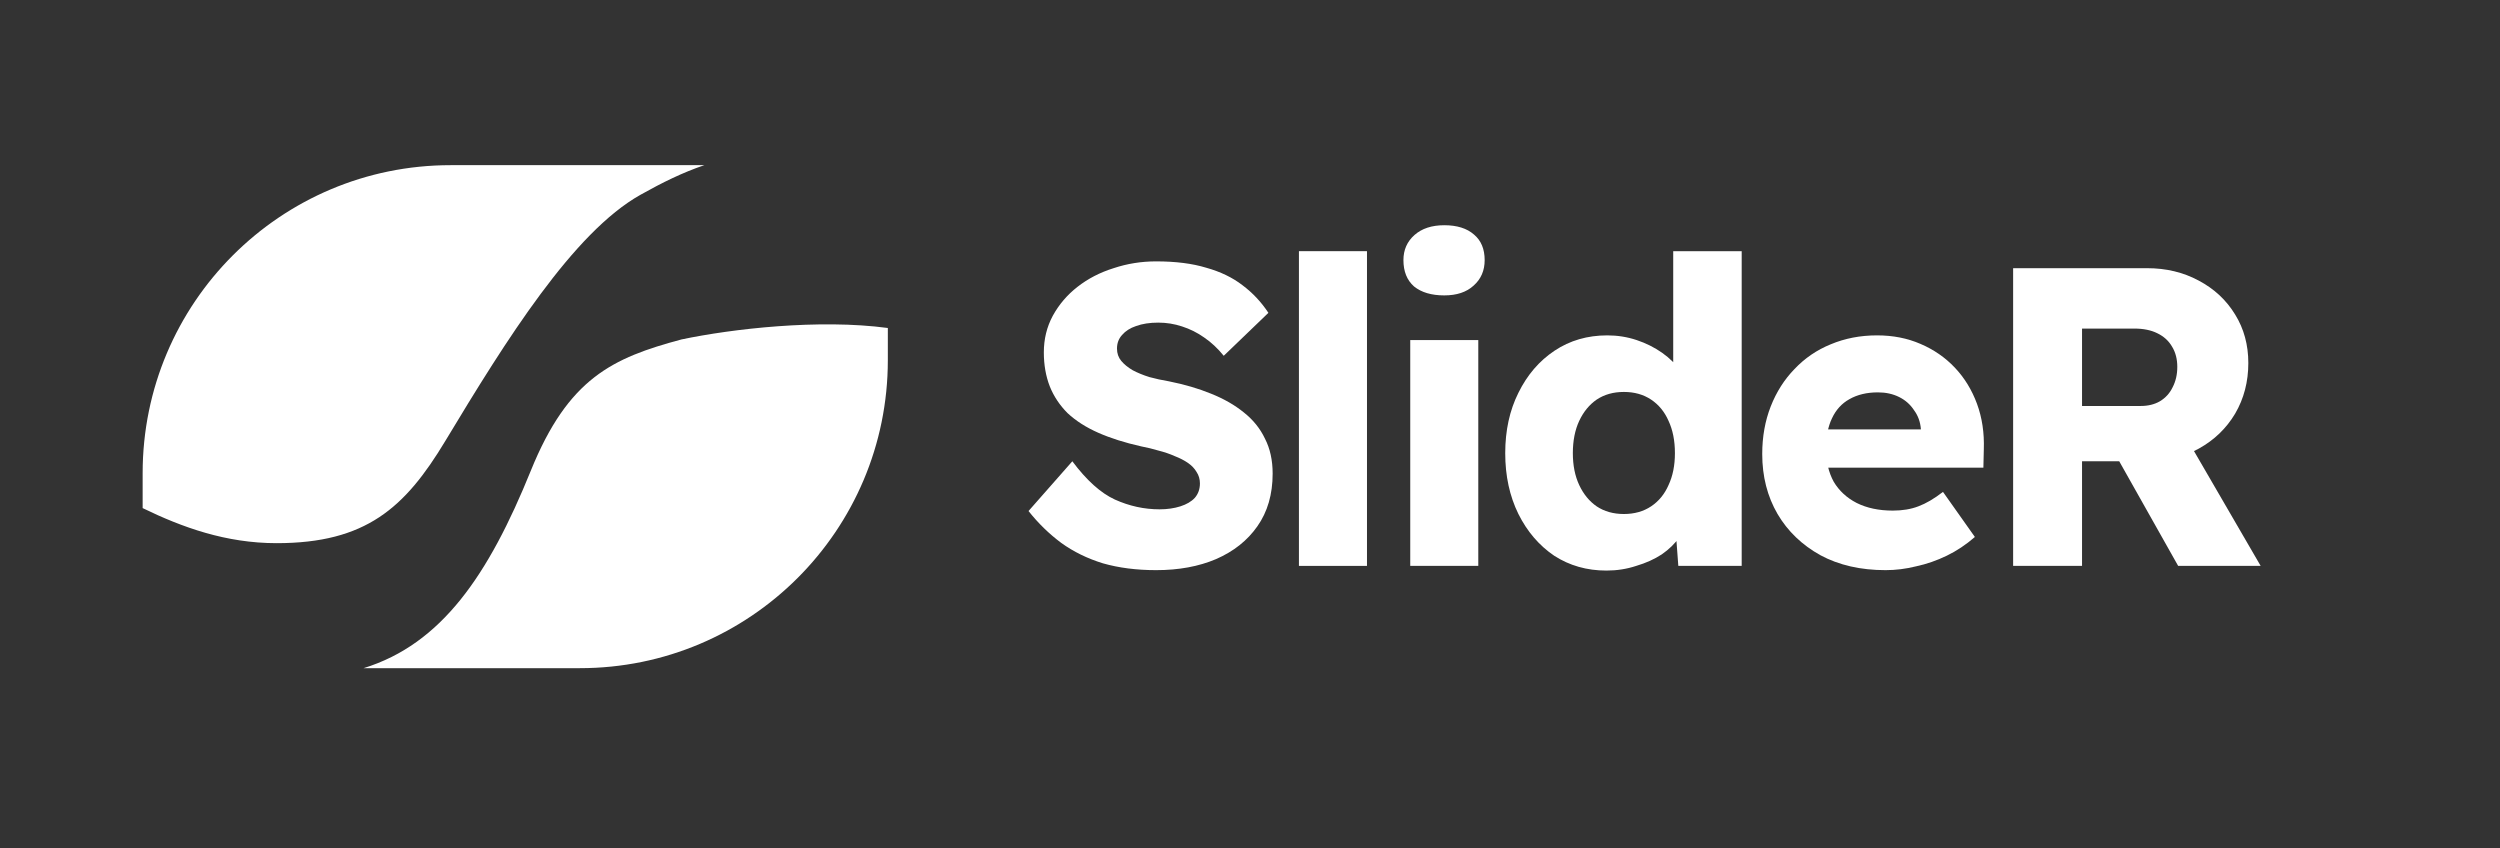 <svg width="333" height="113" viewBox="0 0 333 113" fill="none" xmlns="http://www.w3.org/2000/svg">
<rect x="0" y="0" width="333" height="113" fill="#333333" stroke="none"/>
<path d="M153.995 75.943C151.389 75.943 149.029 75.641 146.914 75.037C144.837 74.395 142.986 73.489 141.362 72.318C139.738 71.109 138.284 69.693 137 68.069L142.835 61.441C144.723 63.971 146.612 65.671 148.5 66.539C150.426 67.408 152.409 67.842 154.448 67.842C155.468 67.842 156.393 67.71 157.224 67.446C158.055 67.181 158.697 66.804 159.15 66.313C159.603 65.784 159.83 65.142 159.83 64.387C159.83 63.82 159.679 63.31 159.377 62.857C159.112 62.404 158.735 62.007 158.244 61.667C157.753 61.328 157.167 61.026 156.488 60.761C155.808 60.459 155.09 60.214 154.335 60.025C153.58 59.798 152.805 59.609 152.012 59.458C149.822 58.967 147.915 58.363 146.291 57.645C144.667 56.928 143.307 56.059 142.212 55.039C141.154 53.982 140.361 52.792 139.833 51.47C139.304 50.111 139.039 48.6 139.039 46.938C139.039 45.163 139.436 43.539 140.229 42.066C141.06 40.556 142.155 39.272 143.515 38.214C144.912 37.119 146.517 36.288 148.33 35.722C150.143 35.117 152.031 34.815 153.995 34.815C156.601 34.815 158.829 35.099 160.68 35.665C162.568 36.194 164.173 36.968 165.495 37.988C166.855 39.007 168.007 40.235 168.951 41.67L163.002 47.392C162.209 46.41 161.341 45.598 160.397 44.956C159.49 44.314 158.508 43.823 157.451 43.483C156.431 43.143 155.374 42.973 154.278 42.973C153.145 42.973 152.163 43.124 151.333 43.426C150.539 43.691 149.916 44.087 149.463 44.616C149.01 45.107 148.783 45.711 148.783 46.429C148.783 47.071 148.972 47.618 149.35 48.071C149.727 48.525 150.237 48.94 150.879 49.318C151.521 49.658 152.258 49.96 153.089 50.224C153.92 50.451 154.788 50.64 155.695 50.791C157.772 51.206 159.641 51.754 161.303 52.434C163.002 53.113 164.456 53.944 165.665 54.926C166.911 55.908 167.856 57.079 168.498 58.438C169.177 59.76 169.517 61.309 169.517 63.084C169.517 65.841 168.837 68.182 167.478 70.108C166.156 71.997 164.324 73.451 161.983 74.47C159.679 75.452 157.016 75.943 153.995 75.943Z" fill="white"/>
<path d="M173.018 75.377V33.456H182.082V75.377H173.018Z" fill="white"/>
<path d="M187.844 75.377V45.296H196.908V75.377H187.844ZM192.376 39.347C190.676 39.347 189.335 38.951 188.353 38.158C187.409 37.327 186.937 36.156 186.937 34.645C186.937 33.286 187.428 32.172 188.41 31.303C189.392 30.434 190.714 30 192.376 30C194.075 30 195.397 30.415 196.341 31.246C197.285 32.039 197.757 33.172 197.757 34.645C197.757 36.043 197.266 37.176 196.284 38.044C195.34 38.913 194.037 39.347 192.376 39.347Z" fill="white"/>
<path d="M213.978 76C211.372 76 209.05 75.339 207.01 74.017C205.009 72.658 203.423 70.807 202.252 68.466C201.081 66.086 200.496 63.386 200.496 60.364C200.496 57.343 201.081 54.662 202.252 52.32C203.423 49.941 205.028 48.071 207.067 46.712C209.106 45.352 211.448 44.672 214.092 44.672C215.451 44.672 216.754 44.88 218.001 45.296C219.247 45.711 220.38 46.278 221.4 46.995C222.419 47.713 223.25 48.544 223.892 49.488C224.534 50.394 224.912 51.338 225.025 52.32L222.872 52.83V33.456H231.993V75.377H223.552L223.042 68.522L224.855 68.805C224.742 69.75 224.364 70.656 223.722 71.525C223.118 72.393 222.325 73.168 221.343 73.847C220.361 74.489 219.228 74.999 217.944 75.377C216.698 75.792 215.376 76 213.978 76ZM216.301 68.466C217.698 68.466 218.907 68.126 219.927 67.446C220.946 66.766 221.721 65.822 222.249 64.613C222.816 63.405 223.099 61.989 223.099 60.364C223.099 58.703 222.816 57.268 222.249 56.059C221.721 54.851 220.946 53.906 219.927 53.227C218.907 52.547 217.698 52.207 216.301 52.207C214.904 52.207 213.695 52.547 212.675 53.227C211.693 53.906 210.919 54.851 210.353 56.059C209.786 57.268 209.503 58.703 209.503 60.364C209.503 61.989 209.786 63.405 210.353 64.613C210.919 65.822 211.693 66.766 212.675 67.446C213.695 68.126 214.904 68.466 216.301 68.466Z" fill="white"/>
<path d="M251.158 75.943C247.834 75.943 244.945 75.282 242.49 73.961C240.035 72.601 238.128 70.769 236.769 68.466C235.409 66.124 234.729 63.461 234.729 60.478C234.729 58.174 235.107 56.059 235.862 54.133C236.618 52.207 237.675 50.545 239.035 49.148C240.394 47.713 241.999 46.617 243.85 45.862C245.738 45.069 247.797 44.672 250.025 44.672C252.14 44.672 254.066 45.05 255.803 45.805C257.578 46.561 259.108 47.618 260.392 48.978C261.676 50.337 262.658 51.943 263.338 53.793C264.017 55.644 264.32 57.664 264.244 59.855L264.187 62.291H240.224L238.921 57.192H256.823L255.86 58.269V57.136C255.784 56.191 255.482 55.36 254.953 54.643C254.462 53.888 253.801 53.302 252.971 52.887C252.14 52.471 251.196 52.264 250.138 52.264C248.665 52.264 247.4 52.566 246.342 53.17C245.323 53.736 244.549 54.586 244.02 55.719C243.491 56.815 243.227 58.174 243.227 59.798C243.227 61.46 243.567 62.914 244.246 64.16C244.964 65.369 245.984 66.313 247.306 66.993C248.665 67.672 250.27 68.012 252.121 68.012C253.405 68.012 254.538 67.823 255.52 67.446C256.54 67.068 257.635 66.426 258.806 65.52L263.054 71.525C261.884 72.544 260.637 73.375 259.315 74.017C257.994 74.659 256.634 75.131 255.237 75.433C253.877 75.773 252.517 75.943 251.158 75.943Z" fill="white"/>
<path d="M268.149 75.377V35.722H285.994C288.524 35.722 290.809 36.269 292.849 37.364C294.926 38.46 296.55 39.97 297.721 41.897C298.891 43.785 299.477 45.938 299.477 48.355C299.477 50.847 298.891 53.094 297.721 55.096C296.55 57.06 294.945 58.608 292.905 59.741C290.866 60.874 288.562 61.441 285.994 61.441H277.327V75.377H268.149ZM290.13 75.377L280.046 57.475L289.903 56.059L301.12 75.377H290.13ZM277.327 54.076H285.144C286.126 54.076 286.976 53.869 287.694 53.453C288.449 53 289.015 52.377 289.393 51.584C289.809 50.791 290.016 49.884 290.016 48.864C290.016 47.845 289.79 46.957 289.336 46.202C288.883 45.409 288.222 44.805 287.354 44.389C286.523 43.974 285.503 43.766 284.295 43.766H277.327V54.076Z" fill="white"/>
<g clip-path="url(#clip0_250_45)">
<path fill-rule="evenodd" clip-rule="evenodd" d="M93.813 22C90.92 22.988 88.272 24.284 85.309 25.947C76.383 30.959 67.458 45.213 59.314 58.739C53.949 67.65 48.736 72.35 36.836 72.35C30.102 72.35 24.265 70.243 19 67.679V63.02C19 40.365 37.365 22 60.02 22H93.813ZM118.259 43.688C109.088 42.459 97.523 43.795 90.776 45.213C81.581 47.676 75.698 50.375 70.704 62.698C65.061 76.622 58.825 85.781 48.431 89H77.239C99.894 89 118.259 70.635 118.259 47.98V43.688Z" fill="white"/>
</g>
<defs>
<clipPath id="clip0_250_45">
<rect width="100" height="67" fill="white" transform="translate(19 22)"/>
</clipPath>
</defs>
</svg>
